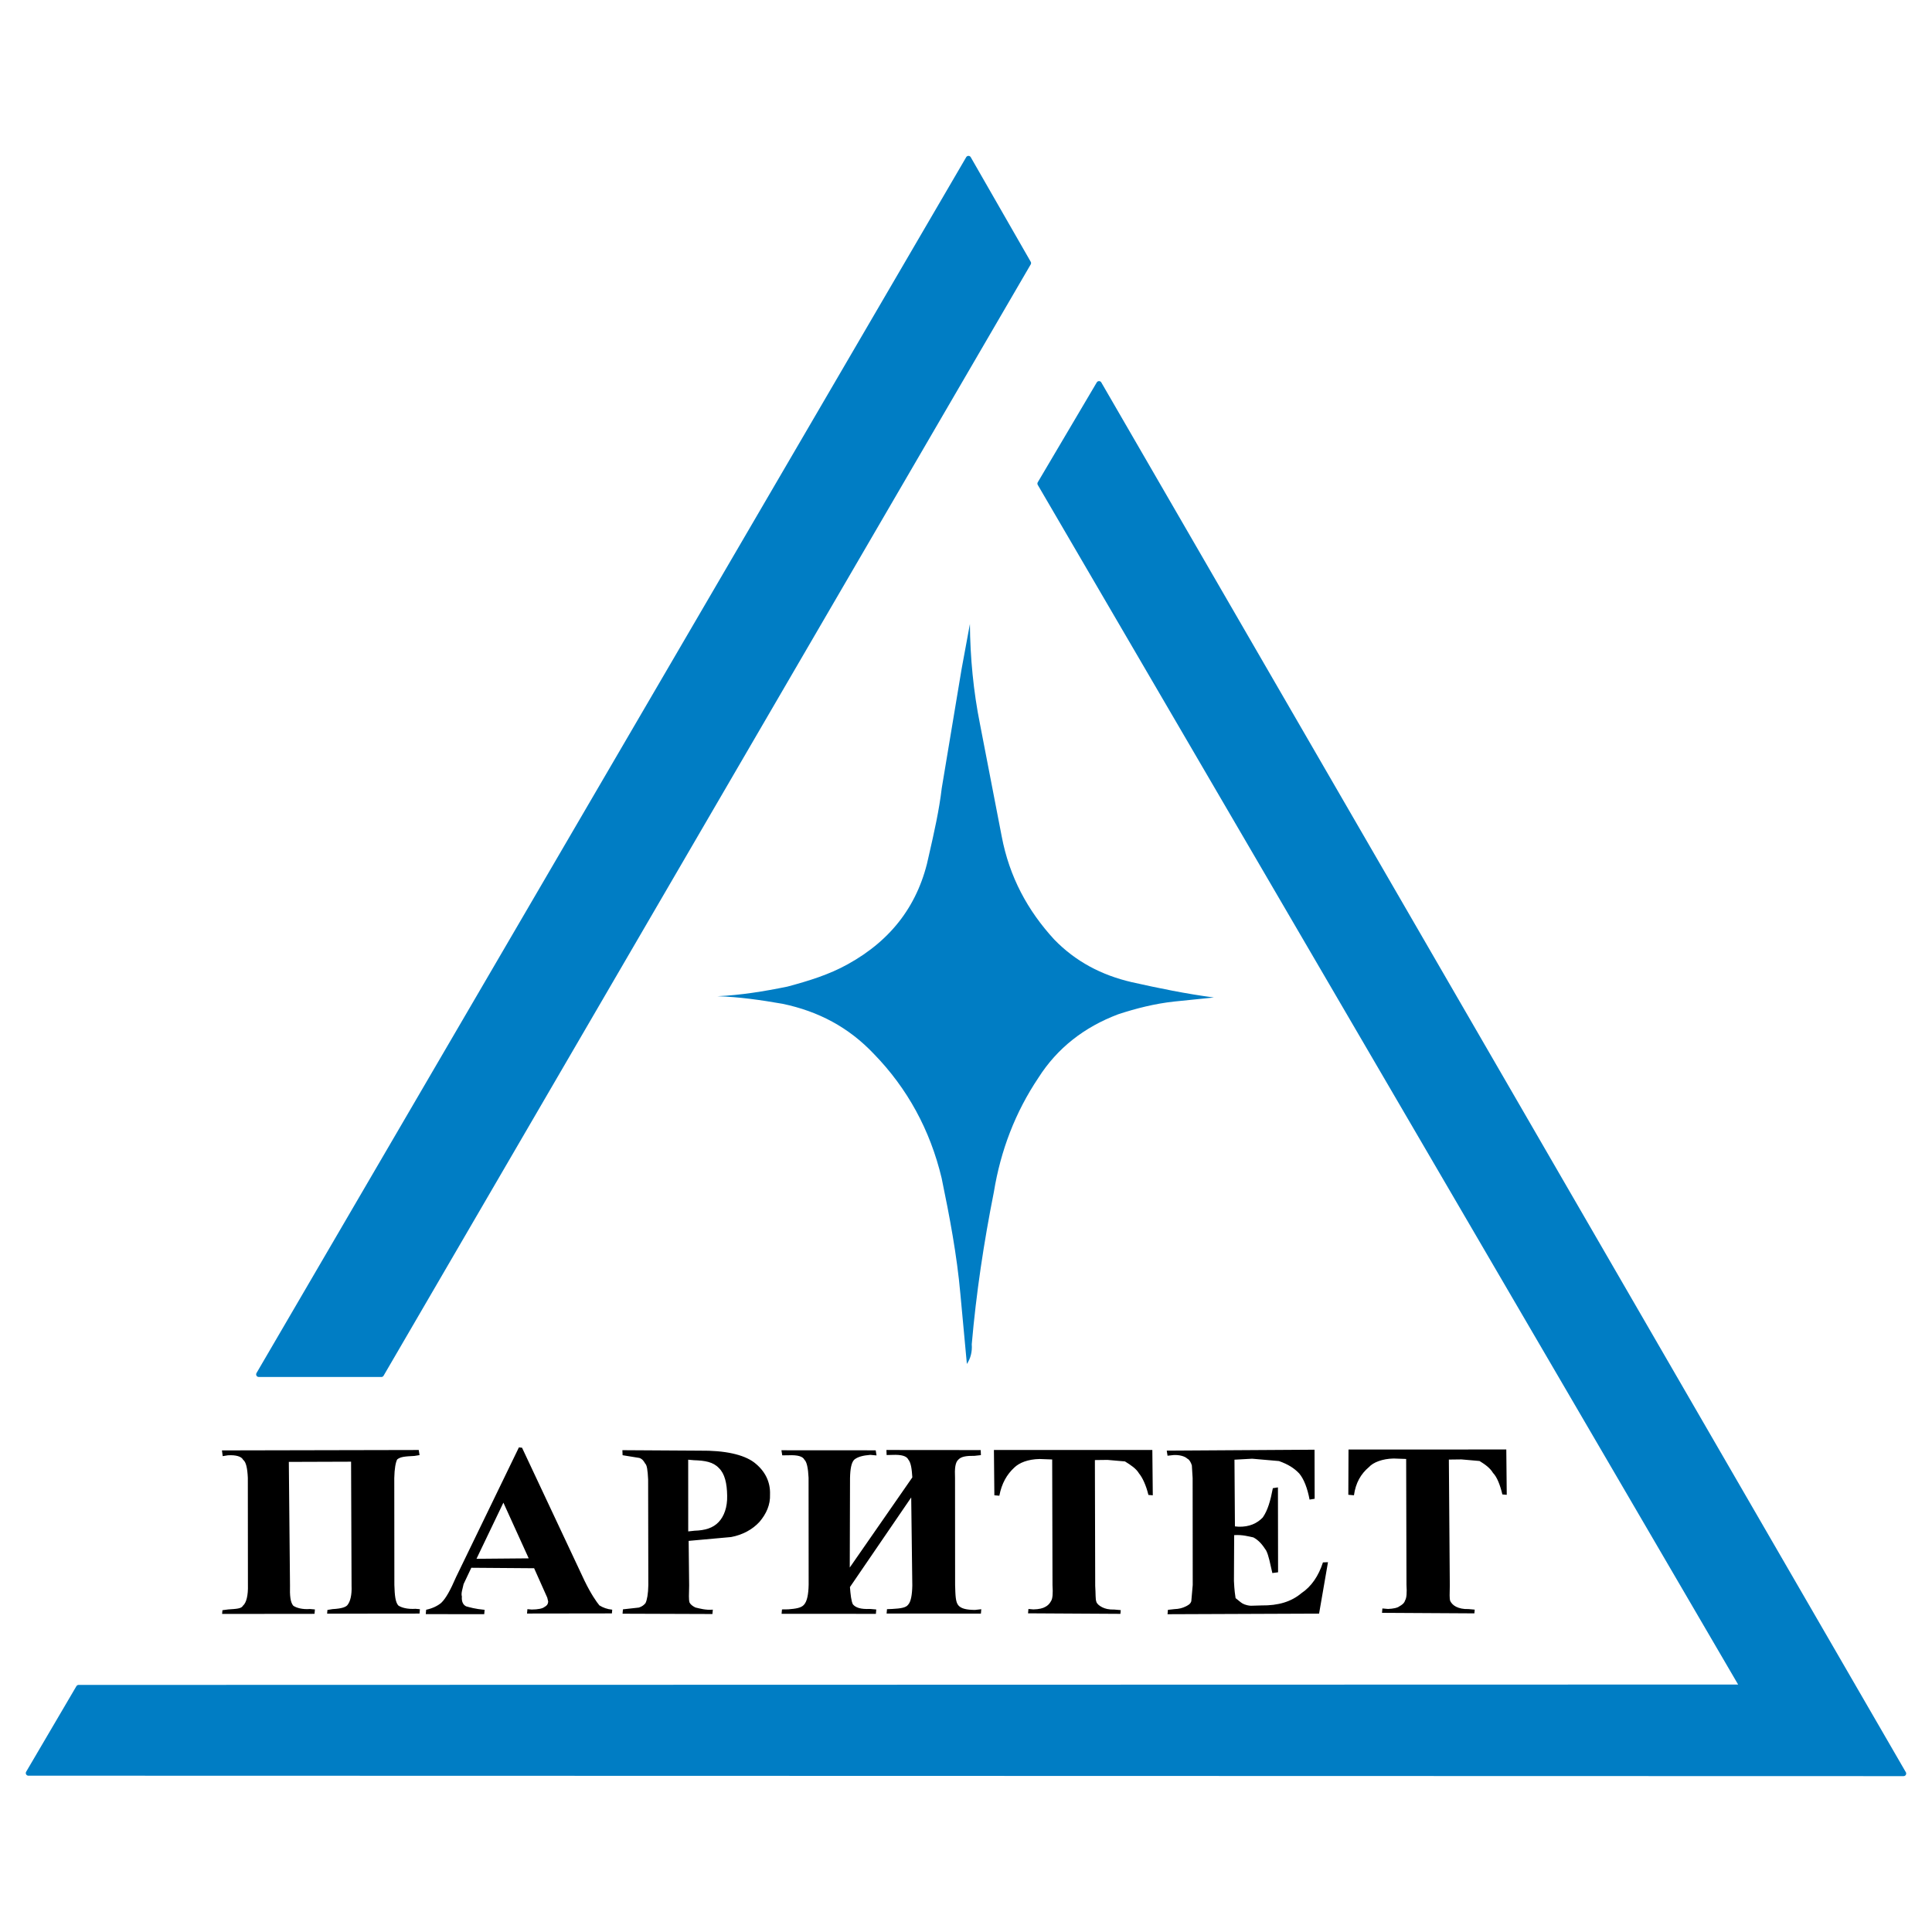 <?xml version="1.0" encoding="utf-8"?>
<!-- Generator: Adobe Illustrator 13.0.0, SVG Export Plug-In . SVG Version: 6.00 Build 14948)  -->
<!DOCTYPE svg PUBLIC "-//W3C//DTD SVG 1.0//EN" "http://www.w3.org/TR/2001/REC-SVG-20010904/DTD/svg10.dtd">
<svg version="1.0" id="Layer_1" xmlns="http://www.w3.org/2000/svg" xmlns:xlink="http://www.w3.org/1999/xlink" x="0px" y="0px"
	 width="192.756px" height="192.756px" viewBox="0 0 192.756 192.756" enable-background="new 0 0 192.756 192.756"
	 xml:space="preserve">
<g>
	<polygon fill-rule="evenodd" clip-rule="evenodd" fill="#FFFFFF" points="0,0 192.756,0 192.756,192.756 0,192.756 0,0 	"/>
	<path fill-rule="evenodd" clip-rule="evenodd" fill="#007DC4" d="M102.61,26.248L38.046,137.123l-12.23-0.002L96.624,15.811
		L102.61,26.248L102.61,26.248z M103.763,48.248l70.104,120.079L7.845,168.365L2.834,176.9l187.086,0.045L109.65,38.283
		L103.763,48.248L103.763,48.248z"/>
	
		<path fill="none" stroke="#007DC4" stroke-width="0.521" stroke-linecap="round" stroke-linejoin="round" stroke-miterlimit="2.613" d="
		M102.61,26.248L38.046,137.123l-12.23-0.002L96.624,15.811L102.61,26.248 M103.763,48.248l70.104,120.079L7.845,168.365
		L2.834,176.9l187.086,0.045L109.65,38.283L103.763,48.248"/>
	<path fill-rule="evenodd" clip-rule="evenodd" d="M39.337,147.463l0.009,10.668c0.032,1.07,0.102,1.703,0.387,2.043
		c0.294,0.213,0.905,0.393,1.726,0.338l0.435,0.039l-0.037,0.436l-9.22,0.01l0.032-0.373l0.508-0.082
		c0.882-0.049,1.397-0.191,1.548-0.492c0.213-0.295,0.393-0.906,0.35-1.852l-0.048-12.365l-6.211,0.021l0.117,12.309
		c-0.031,1.064,0.04,1.697,0.324,2.037c0.294,0.213,0.906,0.391,1.664,0.332l0.498,0.043l-0.038,0.438l-9.221,0.01l0.034-0.373
		l0.57-0.076c0.82-0.055,1.323-0.072,1.475-0.373c0.338-0.283,0.528-1.02,0.496-2.09l-0.009-10.668
		c-0.043-0.945-0.175-1.584-0.47-1.799c-0.159-0.328-0.709-0.5-1.528-0.447l-0.509,0.082l-0.075-0.572l19.634-0.041l0.081,0.51
		l-0.509,0.082c-0.882,0.049-1.385,0.066-1.724,0.352C39.474,145.906,39.357,146.523,39.337,147.463L39.337,147.463z
		 M52.083,144.438l6.24,13.283c0.638,1.311,1.196,2.111,1.479,2.449c0.358,0.221,0.782,0.383,1.28,0.428l-0.032,0.373l-8.468,0.012
		l0.038-0.436l0.435,0.037c0.628-0.006,1.075-0.094,1.278-0.264c0.197-0.107,0.333-0.223,0.36-0.533l-0.091-0.385l-1.312-2.938
		l-6.267-0.047l-0.77,1.627c-0.105,0.494-0.269,0.918-0.171,1.24c-0.044,0.498,0.116,0.826,0.417,0.977
		c0.306,0.09,0.917,0.27,1.851,0.352l-0.038,0.436l-5.832-0.008l0.038-0.436c0.638-0.133,1.164-0.4,1.501-0.686
		c0.48-0.459,0.93-1.299,1.479-2.568l6.273-12.943L52.083,144.438L52.083,144.438z M47.539,155.521l5.21-0.045l-2.525-5.555
		L47.539,155.521L47.539,155.521z M76.825,149.111c0.038,1.006-0.355,1.912-1.054,2.73c-0.692,0.756-1.681,1.295-2.828,1.51
		l-4.236,0.383l0.05,4.459c-0.014,0.877-0.058,1.375,0.041,1.697c0.107,0.197,0.283,0.338,0.583,0.49
		c0.431,0.102,1.042,0.279,1.738,0.215l-0.039,0.436L62.113,161l0.038-0.436l1.584-0.176c0.322-0.096,0.525-0.268,0.666-0.443
		c0.152-0.301,0.268-0.918,0.283-1.795l-0.02-10.543c-0.043-0.945-0.124-1.455-0.3-1.594c-0.108-0.199-0.273-0.463-0.579-0.555
		l-1.67-0.271l-0.019-0.502l7.711,0.047c2.51-0.031,4.357,0.381,5.417,1.162C76.341,146.746,76.872,147.859,76.825,149.111
		L76.825,149.111z M68.661,145.635l0.003,7.154l0.633-0.07c1.069-0.031,1.843-0.277,2.396-0.857
		c0.552-0.578,0.883-1.492,0.856-2.623c-0.016-1.256-0.245-2.217-0.824-2.771c-0.573-0.613-1.377-0.746-2.503-0.783L68.661,145.635
		L68.661,145.635z M88.439,144.666l9.407,0.008l0.019,0.504l-0.632,0.07c-0.815-0.01-1.324,0.072-1.6,0.361
		c-0.338,0.283-0.393,0.908-0.35,1.852l0.008,10.668c0.032,1.07,0.041,1.697,0.324,2.037c0.284,0.338,0.839,0.449,1.653,0.457
		l0.634-0.07l-0.038,0.436l-9.407-0.006l0.038-0.436l0.504-0.02c0.881-0.047,1.391-0.129,1.604-0.424
		c0.276-0.289,0.398-0.969,0.418-1.908l-0.11-8.795l-6.112,8.941c0.059,0.758,0.129,1.391,0.289,1.719
		c0.284,0.338,0.771,0.506,1.715,0.465l0.622,0.053l-0.038,0.436l-9.407-0.006l0.038-0.436l0.628-0.008
		c0.757-0.061,1.266-0.141,1.542-0.43c0.345-0.348,0.472-1.09,0.491-2.029l-0.008-10.668c-0.043-0.943-0.176-1.584-0.408-1.791
		c-0.16-0.328-0.646-0.496-1.591-0.453l-0.627,0.008l-0.082-0.508l9.407,0.006l0.081,0.51l-0.622-0.057
		c-0.758,0.061-1.272,0.203-1.61,0.488c-0.276,0.289-0.393,0.906-0.412,1.846l-0.026,8.908l6.242-8.992
		c-0.053-0.82-0.124-1.453-0.408-1.793c-0.159-0.326-0.646-0.496-1.591-0.453l-0.565,0.014L88.439,144.666L88.439,144.666z
		 M112.236,145.807l-1.743-0.152l-1.256,0.016l0.032,12.551c0.055,0.822,0.011,1.318,0.113,1.58c0.046,0.193,0.278,0.4,0.579,0.553
		c0.3,0.15,0.668,0.246,1.233,0.232l0.623,0.055l-0.033,0.373l-9.215-0.053l0.038-0.434l0.498,0.043
		c0.565-0.014,0.95-0.107,1.216-0.271c0.197-0.107,0.399-0.279,0.553-0.58c0.146-0.236,0.188-0.734,0.135-1.555l-0.032-12.553
		l-1.25-0.047c-1.193,0.021-2.041,0.387-2.52,0.846c-0.75,0.688-1.268,1.584-1.502,2.818l-0.497-0.043l-0.044-4.521l15.805,0.002
		l0.045,4.52l-0.437-0.037c-0.229-0.961-0.6-1.746-0.941-2.152C113.364,146.531,112.832,146.172,112.236,145.807L112.236,145.807z
		 M127.605,145.77l-2.677-0.234l-1.765,0.098l0.046,6.654l0.374,0.033c1.063,0.029,1.848-0.34,2.4-0.92
		c0.501-0.709,0.775-1.689,1.009-2.924l0.508-0.08l0.013,8.471l-0.571,0.076c-0.229-0.961-0.351-1.725-0.618-2.25
		c-0.387-0.6-0.728-1.006-1.266-1.303c-0.494-0.105-1.105-0.285-1.925-0.23l-0.023,4.578c0.043,0.945,0.124,1.453,0.164,1.707
		l0.528,0.424c0.176,0.141,0.475,0.293,0.974,0.336l1.069-0.031c1.69,0.021,2.979-0.367,3.995-1.221
		c0.999-0.664,1.719-1.73,2.149-3.072l0.504-0.021l-0.888,5.131l-15.12,0.059l0.038-0.436l0.633-0.07
		c0.504-0.02,0.826-0.115,1.153-0.275c0.198-0.109,0.457-0.211,0.547-0.518l0.142-1.619l-0.009-10.668l-0.078-1.262
		c-0.098-0.322-0.263-0.588-0.443-0.666c-0.289-0.275-0.845-0.387-1.347-0.369l-0.635,0.07l-0.08-0.508l14.746-0.092l0.011,4.895
		l-0.508,0.082c-0.213-1.148-0.572-2.059-1.027-2.6C129.113,146.467,128.518,146.1,127.605,145.77L127.605,145.77z M147.613,145.764
		l-1.805-0.158l-1.255,0.016l0.094,12.557c-0.009,0.814-0.053,1.312,0.051,1.572c0.108,0.199,0.278,0.402,0.579,0.555
		c0.3,0.15,0.729,0.252,1.233,0.232l0.622,0.055l-0.032,0.373l-9.216-0.053l0.038-0.436l0.561,0.049
		c0.503-0.018,0.95-0.105,1.153-0.275c0.197-0.109,0.463-0.273,0.552-0.58c0.146-0.236,0.19-0.736,0.137-1.555l-0.032-12.555
		l-1.252-0.045c-1.13,0.025-2.039,0.387-2.456,0.852c-0.812,0.682-1.329,1.576-1.501,2.818l-0.561-0.051l0.019-4.516l15.742-0.004
		l0.045,4.523l-0.437-0.039c-0.229-0.963-0.537-1.742-0.94-2.154C148.68,146.484,148.209,146.129,147.613,145.764L147.613,145.764z"
		/>
	<path fill-rule="evenodd" clip-rule="evenodd" fill="#007DC4" d="M105.183,93.737c2.128,2.193,4.707,3.55,7.719,4.251
		c2.768,0.619,5.418,1.164,8.207,1.533l-3.986,0.406c-1.899,0.209-3.76,0.674-5.567,1.27c-3.372,1.273-6.064,3.359-7.954,6.332
		c-2.307,3.438-3.77,7.262-4.445,11.408c-1.007,5.057-1.759,10.072-2.205,15.18c0.06,0.758-0.125,1.432-0.486,1.965l-0.646-6.959
		c-0.348-3.92-1.079-7.75-1.873-11.584c-1.148-4.807-3.42-8.957-6.758-12.387c-2.527-2.668-5.525-4.248-9.097-5
		c-2.162-0.377-4.33-0.691-6.519-0.758c2.331-0.109,4.62-0.475,6.983-0.959c2.119-0.566,4.182-1.203,6.027-2.233
		c4.416-2.438,7.114-6.029,8.102-10.899c0.507-2.215,1.021-4.492,1.273-6.666l1.978-11.874l0.833-4.508
		c0.023,3.328,0.352,6.745,1.008,10.003l2.16,11.169C100.708,87.511,102.547,90.871,105.183,93.737L105.183,93.737z"/>
</g>
</svg>
